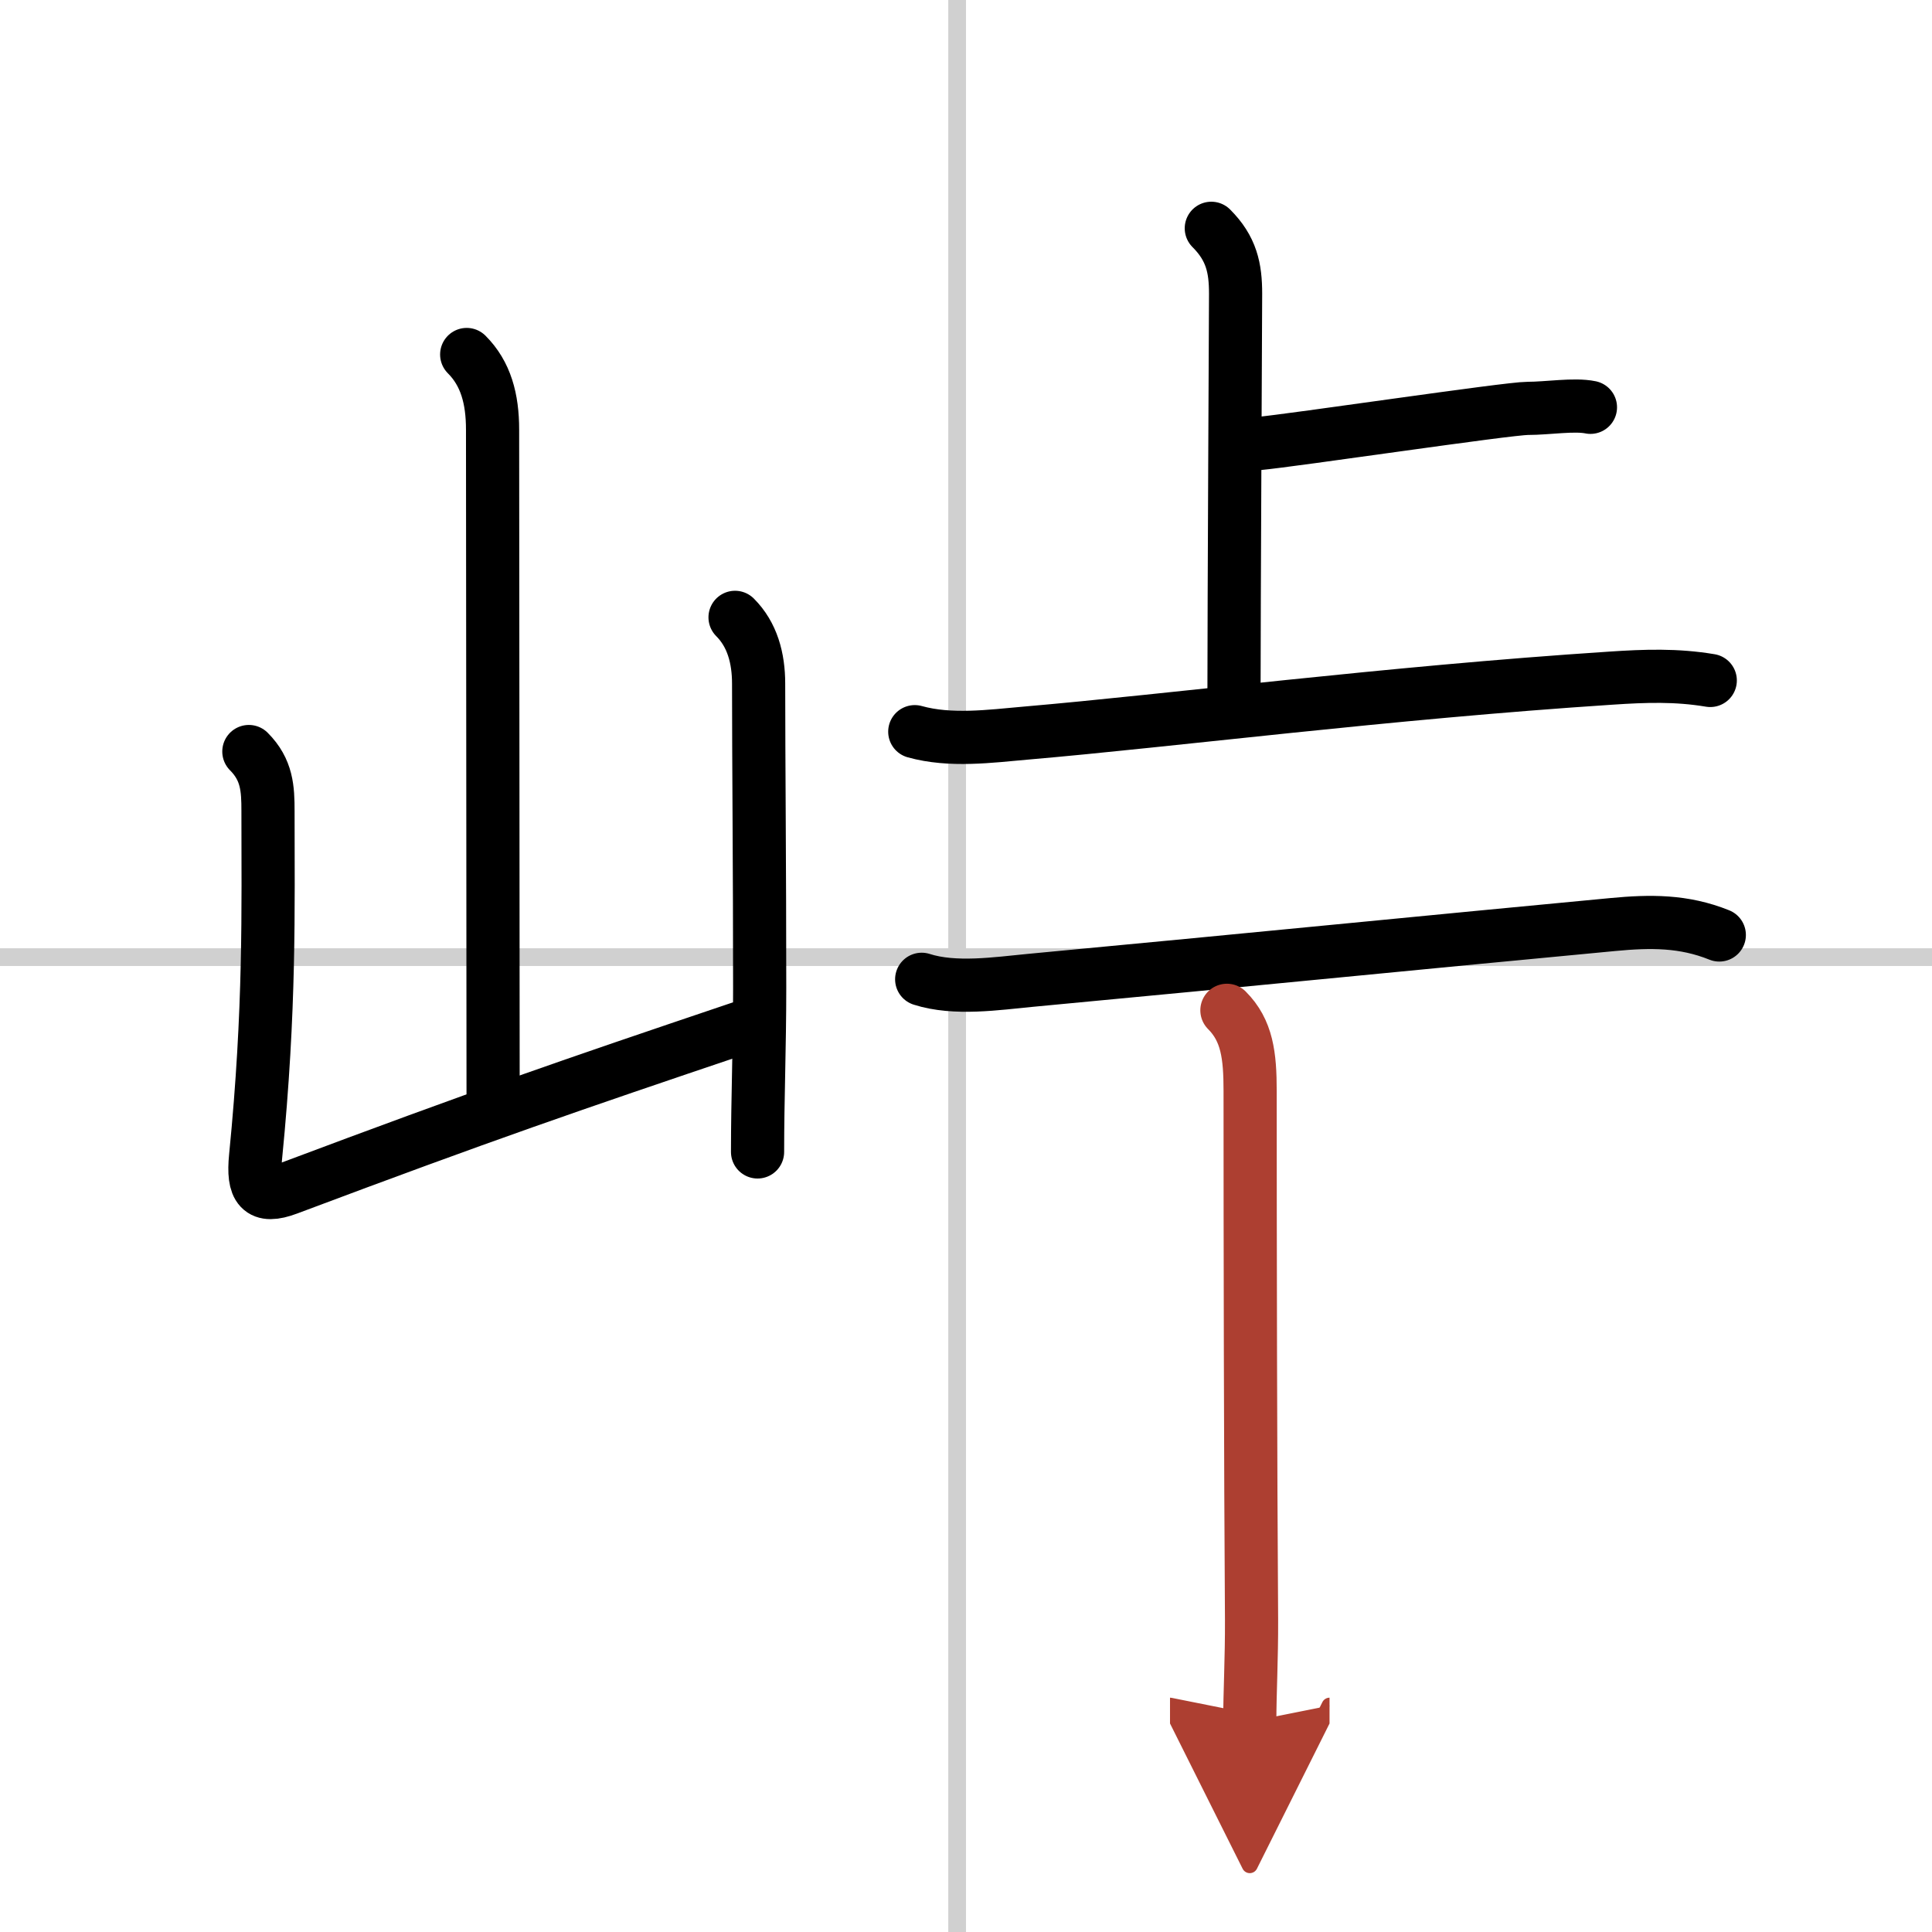 <svg width="400" height="400" viewBox="0 0 109 109" xmlns="http://www.w3.org/2000/svg"><defs><marker id="a" markerWidth="4" orient="auto" refX="1" refY="5" viewBox="0 0 10 10"><polyline points="0 0 10 5 0 10 1 5" fill="#ad3f31" stroke="#ad3f31"/></marker></defs><g fill="none" stroke="#000" stroke-linecap="round" stroke-linejoin="round" stroke-width="3"><rect width="100%" height="100%" fill="#fff" stroke="#fff"/><line x1="54" x2="54" y2="109" stroke="#d0d0d0" stroke-width="1"/><line x2="109" y1="54" y2="54" stroke="#d0d0d0" stroke-width="1"/><path d="m26.33 20c1.08 1.08 1.46 2.5 1.46 4.24 0 8.26 0.03 26.38 0.03 37.61"/><path d="m14.04 42.4c1.03 1.03 1.08 2.1 1.08 3.36 0 5.5 0.13 11.12-0.7 19.5-0.18 1.81 0.25 2.39 1.82 1.8 11.13-4.18 15.88-5.81 25.51-9.06"/><path d="m41.47 34.83c0.97 0.97 1.33 2.29 1.33 3.74 0 4.3 0.06 10.46 0.06 17.17 0 3.38-0.12 6.21-0.12 9.25"/><path d="m68.34 12.88c1.14 1.14 1.37 2.24 1.37 3.69 0 0.73-0.09 17.73-0.09 22.55"/><path d="m70.95 25.03c2.05-0.19 14.12-1.99 15.24-1.99s2.63-0.25 3.54-0.06"/><path d="m51.61 41.28c2.01 0.56 4.23 0.26 6.27 0.08 8.25-0.71 20.33-2.27 33-3.1 1.94-0.13 3.7-0.19 5.61 0.13"/><path d="m52 55.25c1.87 0.6 4.24 0.24 6.13 0.06 12.16-1.14 23.09-2.23 32.87-3.15 2.11-0.2 3.99-0.22 6 0.59"/><path d="m69.22 57c1.14 1.14 1.31 2.55 1.31 4.55 0 8.42 0.02 21.06 0.08 29.83 0.01 2.19-0.1 4.15-0.1 5.75" marker-end="url(#a)" stroke="#ad3f31"/></g></svg>
